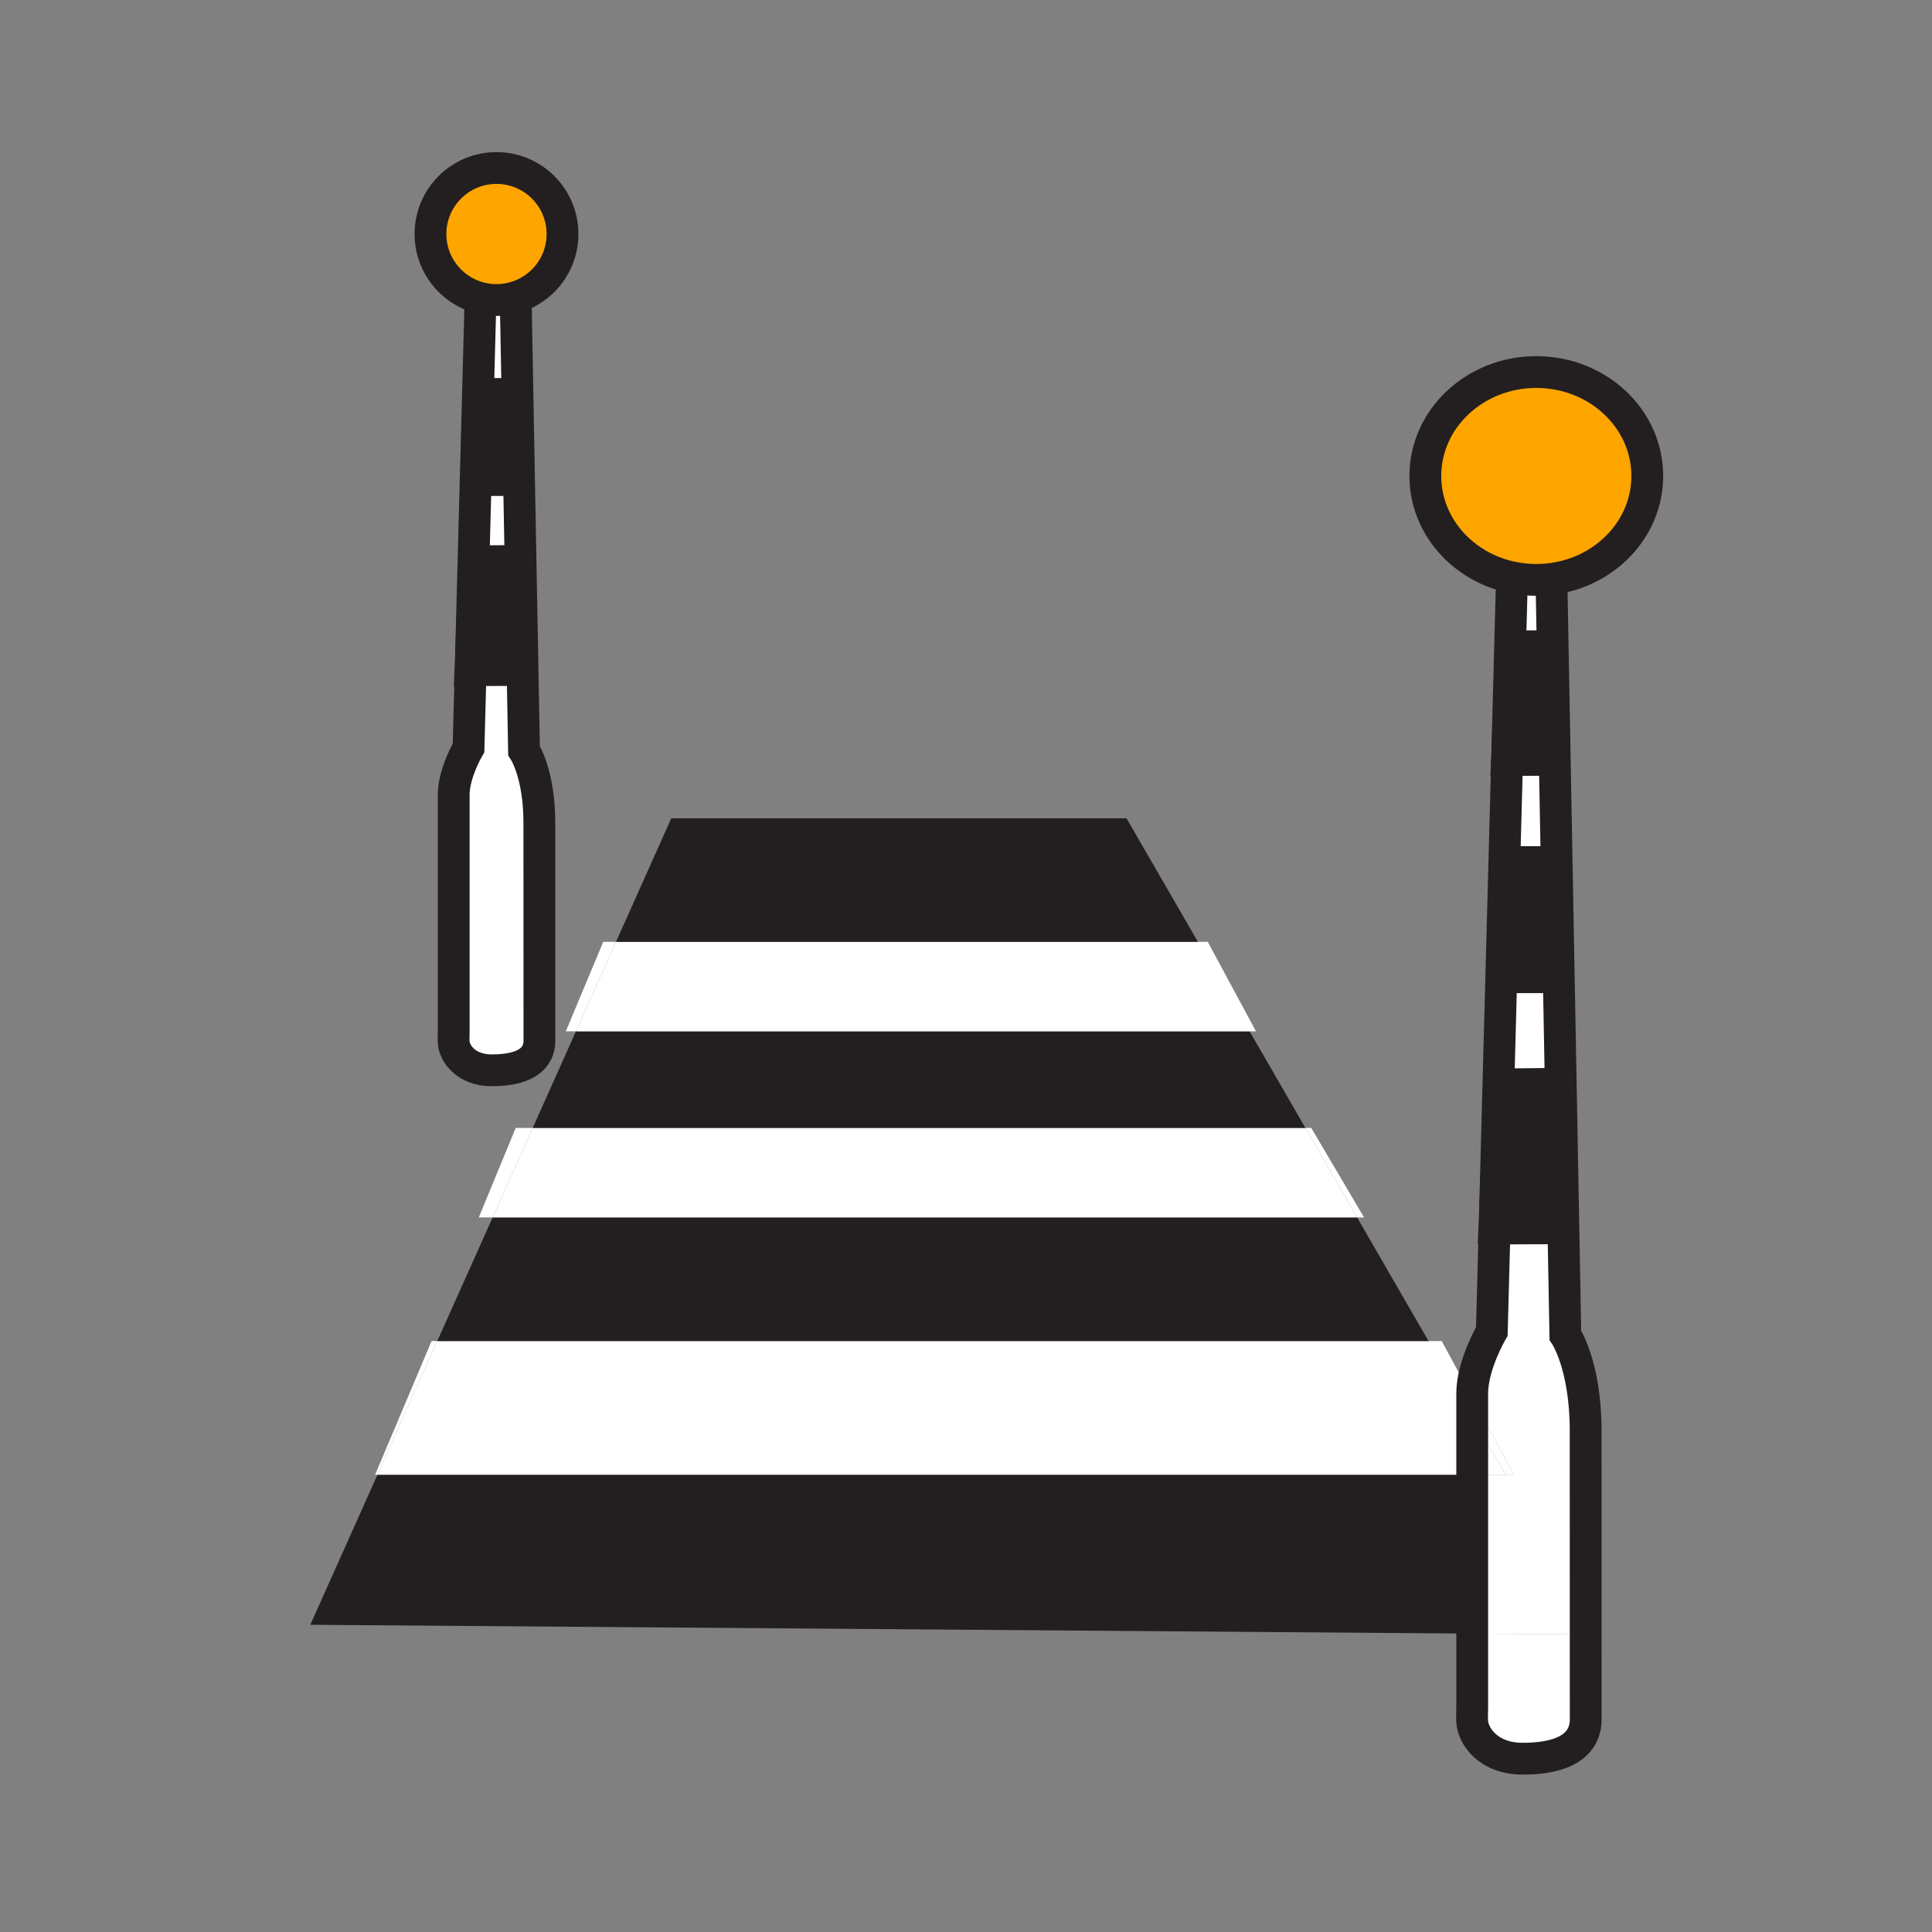 <svg xmlns="http://www.w3.org/2000/svg" width="850.394" height="850.394" viewBox="0 0 850.394 850.394" overflow="visible"><rect x="0" y="0" width="850.394" height="850.394" fill="#808080" stroke="none"/><path d="M676.22 163.76c26.98 0 48.851 20.48 48.851 45.74 0 23.14-18.36 42.28-42.19 45.32l-.06-3.05-17.301 2.06-.01.31c-21.819-4.57-38.13-22.83-38.13-44.64 0-25.26 21.87-45.74 48.84-45.74z" fill="orange"/><path d="M697.96 710.02l5.46 9.45-5.46-.04v-9.41z" fill="#231f20"/><path d="M697.96 719.43c0 21.21.01 37.45.01 37.45 0 6.83-3.71 17.23-27.77 17.23-15.13 0-21.73-9.94-22.19-16.141-.17-2.3 0-4.689 0-7v-31.92l49.95.381z" fill="#fff"/><path d="M697.96 710.02v9.41l-49.95-.38V660.1v-10.979h14.771l35.179 60.899zM682.84 481.78l-.01-4.69 4.14-.08 2.04 110.69s8.931 13.06 8.931 41.99c0 15.479.01 50.819.02 80.329l-35.18-60.899h3.649l-18.42-34.04v-1.72c0-12.601 8.63-27.29 8.63-27.29l1.21-45.32 25.091-.1-.011-7.551-.09-51.319z" fill="#fff"/><path fill="#fff" d="M685.16 378.62l1.81 98.39-4.14.08-22.5.21-2.27 55.55 2.77-103.67 2.49.07 19.62-.08-.09-50.06v-.45z"/><path fill="#fff" d="M682.85 378.66v.45l-17.52.16-2.01 49.98-2.49-.07 2.53-94.65 19.58-.08-.02-9.92-.07-40.14.57-.01 1.74 94.24z"/><path d="M682.88 254.82l.54 29.56-.57.01-17.52.16-1.61 39.92-.27 6.87 2.06-77.2c3.45.73 7.03 1.11 10.71 1.11 2.26 0 4.48-.14 6.66-.43z" fill="#fff"/><path fill="#231f20" d="M682.92 324.53l.02 9.92-19.58.08.09-3.19.27-6.87 1.61.06h17.52zM682.85 379.11l.09 50.06-19.62.08 2.01-49.98zM682.93 533.1l.01 7.55-25.09.1.13-4.8 2.02.05 22.85-2.9z"/><path fill="#231f20" d="M682.84 481.78l.09 51.32h-.08L660 536l-2.02-.05.08-3.1 2.27-55.55 22.5-.21zM682.85 284.39l.07 40.14h-17.59l-1.61-.06 1.61-39.92z"/><path d="M682.82 251.77l.06 3.05c-2.18.29-4.399.43-6.66.43-3.68 0-7.26-.38-10.71-1.11l.01-.31 17.3-2.06zM648.01 615.08l18.42 34.04h-3.649l-14.771-25.56v-8.48z" fill="#fff"/><path fill="#231f20" d="M663.32 334.53l.13-3.19-.09 3.19z"/><path d="M648.01 623.56l14.771 25.561H648.01V623.56z" fill="#fff"/><path fill="#231f20" d="M657.74 540.75l.32-7.9-.08 3.1-.13 4.8zM648.01 660.1v58.95l-511.42-3.88 29.56-66.05h481.86v10.98z"/><path d="M648.01 623.56v25.561H166.15l26.33-58.83h436.31l19.22 33.269zM648.01 615.08v8.479l-19.22-33.27h5.81l13.41 24.791z" fill="#fff"/><path fill="#231f20" d="M597.35 535.87l31.44 54.42H192.48l24.36-54.42z"/><path fill="#fff" d="M577.17 496.48l23.23 39.39h-3.05l-22.75-39.39z"/><path fill="#fff" d="M574.6 496.48l22.75 39.39H216.84l17.63-39.39z"/><path fill="#231f20" d="M574.6 496.48H234.47l19.04-42.54h296.51z"/><path fill="#fff" d="M531.61 414.56l21.22 39.38h-2.81l-22.75-39.38zM527.27 414.56l22.75 39.38H253.51l17.63-39.38z"/><path fill="#231f20" d="M495.86 360.19l31.41 54.37H271.14l24.33-54.37z"/><path fill="#fff" d="M271.14 414.56l-17.63 39.38h-4.46l16.48-39.38z"/><path d="M218.53 73.95c16.05 0 29.06 13.01 29.06 29.05 0 16.05-13.01 29.06-29.06 29.06-16.04 0-29.05-13.01-29.05-29.06 0-16.04 13.01-29.05 29.05-29.05z" fill="orange"/><path d="M226 250.47l-.01-3.54 3.13-.06 1.54 83.55s6.74 9.86 6.74 31.69c0 21.84.03 96 .03 96 0 5.159-2.8 13.01-20.97 13.01-11.42 0-16.4-7.51-16.75-12.19-.13-1.729 0-3.54 0-5.279V385.07v-35.29c0-9.5 6.52-20.6 6.52-20.6l.91-34.2 18.94-.07-.01-5.71-.07-38.73zM234.47 496.48l-17.63 39.39h-6.1L227 496.48z" fill="#fff"/><path fill="#fff" d="M227.75 172.6l1.37 74.27-3.13.06-16.98.16-1.68 40.99 2.06-77.32 1.88.05 14.81-.05-.07-37.79v-.34z"/><path fill="#fff" d="M226.01 172.63v.34l-13.22.12-1.52 37.72-1.88-.05 2.02-75.65 15.57-4.21.77 41.7z"/><path fill="#231f20" d="M226.01 172.97l.07 37.79-14.81.05 1.52-37.72zM226.07 289.2l.01 5.71-18.94.07.18-6.52.01-.38 18.68 1.12z"/><path fill="#231f20" d="M226 250.47l.07 38.73h-.06l-18.68-1.12 1.68-40.99 16.98-.16zM207.05 294.98l.27-6.52-.18 6.52z"/><path fill="#fff" d="M192.48 590.29l-26.33 58.83h-1.04l24.85-58.83z"/><g fill="none" stroke="#231f20"><path stroke-width="14" d="M663.45 331.34l2.06-77.2M658.06 532.85l2.77-103.67 2.53-94.65"/><path d="M682.88 254.82l.54 29.56 1.74 94.24 1.81 98.39 2.04 110.69s8.931 13.06 8.931 41.99c0 15.479.01 50.819.02 80.329v9.41c0 21.21.01 37.45.01 37.45 0 6.83-3.71 17.23-27.77 17.23-15.13 0-21.73-9.94-22.19-16.141-.17-2.3 0-4.689 0-7v-31.92-58.95-10.979-25.561-8.479-1.72c0-12.601 8.63-27.29 8.63-27.29l1.21-45.32" stroke-width="14"/><path d="M665.51 254.14c-21.819-4.57-38.13-22.83-38.13-44.64 0-25.26 21.87-45.74 48.84-45.74 26.98 0 48.851 20.48 48.851 45.74 0 23.14-18.36 42.28-42.19 45.32-2.18.29-4.399.43-6.66.43-3.681 0-7.261-.38-10.711-1.11z" stroke-width="14"/><path stroke-width="12.424" d="M665.33 378.66h17.52M665.33 430.92h17.52M682.84 481.78h.01"/><path stroke-width="14" d="M663.72 324.47l1.61-39.92 17.52-.16.07 40.14.02 9.92-19.58.08h-.04l.13-3.19zM658.06 532.85l2.27-55.55 22.5-.21.01 4.69.09 51.32.01 7.55-25.09.1h-.11zM207.33 288.08l2.06-77.32 2.02-75.65"/><path d="M226.98 130.9l.77 41.7 1.37 74.27 1.54 83.55s6.74 9.86 6.74 31.69c0 21.84.03 96 .03 96 0 5.159-2.8 13.01-20.97 13.01-11.42 0-16.4-7.51-16.75-12.19-.13-1.729 0-3.54 0-5.279V385.07v-35.29c0-9.5 6.52-20.6 6.52-20.6l.91-34.2" stroke-width="14"/><path d="M247.59 103c0 16.05-13.01 29.06-29.06 29.06-16.04 0-29.05-13.01-29.05-29.06 0-16.04 13.01-29.05 29.05-29.05 16.05 0 29.06 13.01 29.06 29.05z" stroke-width="14"/><path stroke-width="12.424" d="M212.79 172.63h13.22M212.79 212.08h13.22M226 250.47h.01"/><path stroke-width="14" d="M207.33 288.08l1.68-40.99 16.98-.16.01 3.54.07 38.73.01 5.71-18.94.07h-.09l.27-6.52z"/></g><path fill="none" d="M0 0h850.394v850.394H0z"/></svg>